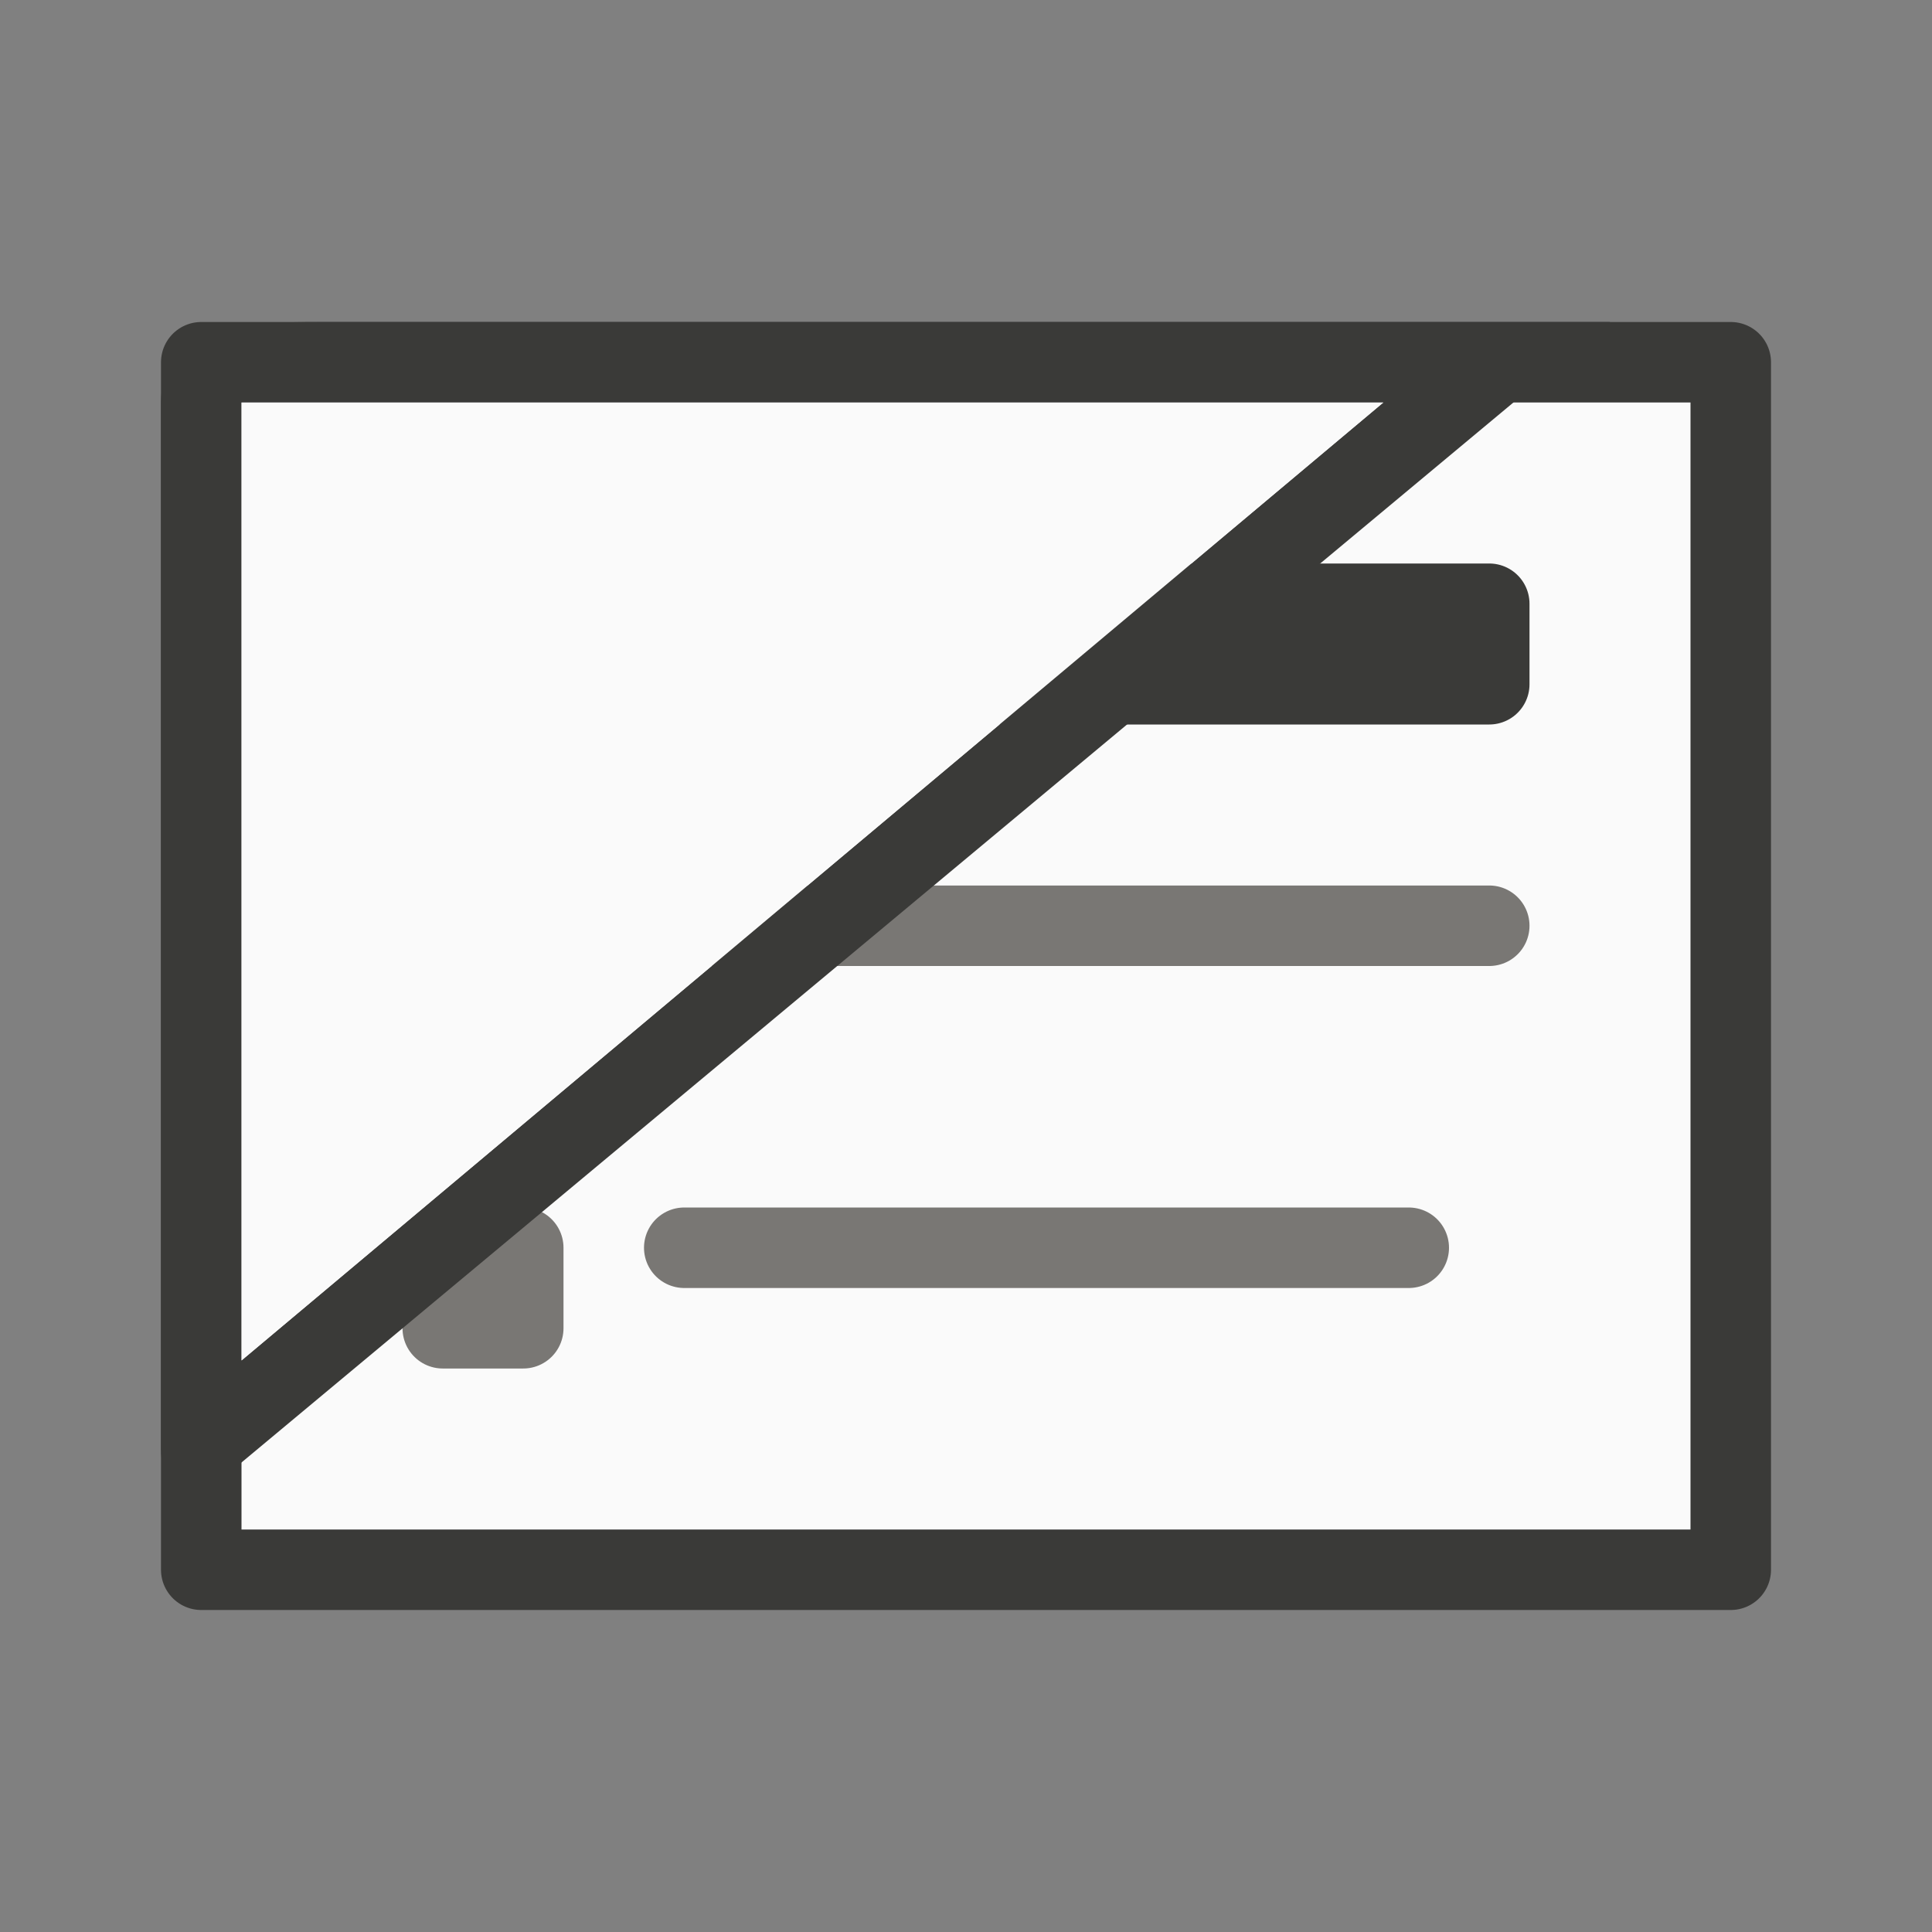 <?xml-stylesheet type="text/css" href="icons.css" ?>
<svg version="1.1" viewBox="0 0 24 24" xmlns="http://www.w3.org/2000/svg"><rect x="0" y="0" width="24" height="24" fill="#808080" stroke="none"/><g class="icn icn--area-color" fill="#fafafa" stroke="#3a3a38" stroke-linecap="round" stroke-linejoin="round"><path d="m2.5 4.5h19v15h-19z"/></g><g class="icn icn--area-color" fill="#797774" stroke="#3a3a38" stroke-linecap="round" stroke-linejoin="round"><path d="m5.5 7.5h13v1h-13z"/></g><g class="icn icn--secondary-line-color" fill="none" stroke="#797774" stroke-linecap="round" stroke-linejoin="round"><path d="m5.5 11.5v1h1v-1h-1zm3 0h10-10zm-3 4v1h1v-1h-1zm3 0h9-9z"/></g><path d="m4 4c-0.563 0-0.949 0.02-1.266 0.053-0.42 0.119-0.734 0.489-0.734 0.947v13c3.14e-5 0.314 0.154 0.582 0.381 0.766 0.075-0.07 0.158-0.161 0.262-0.301l17.357-14.465zm-1 1h14.184l-14.184 11.9z" fill="#3a3a38"/><path d="m3 5h14.184l-14.184 11.9z" fill="#fafafa"/></svg>
